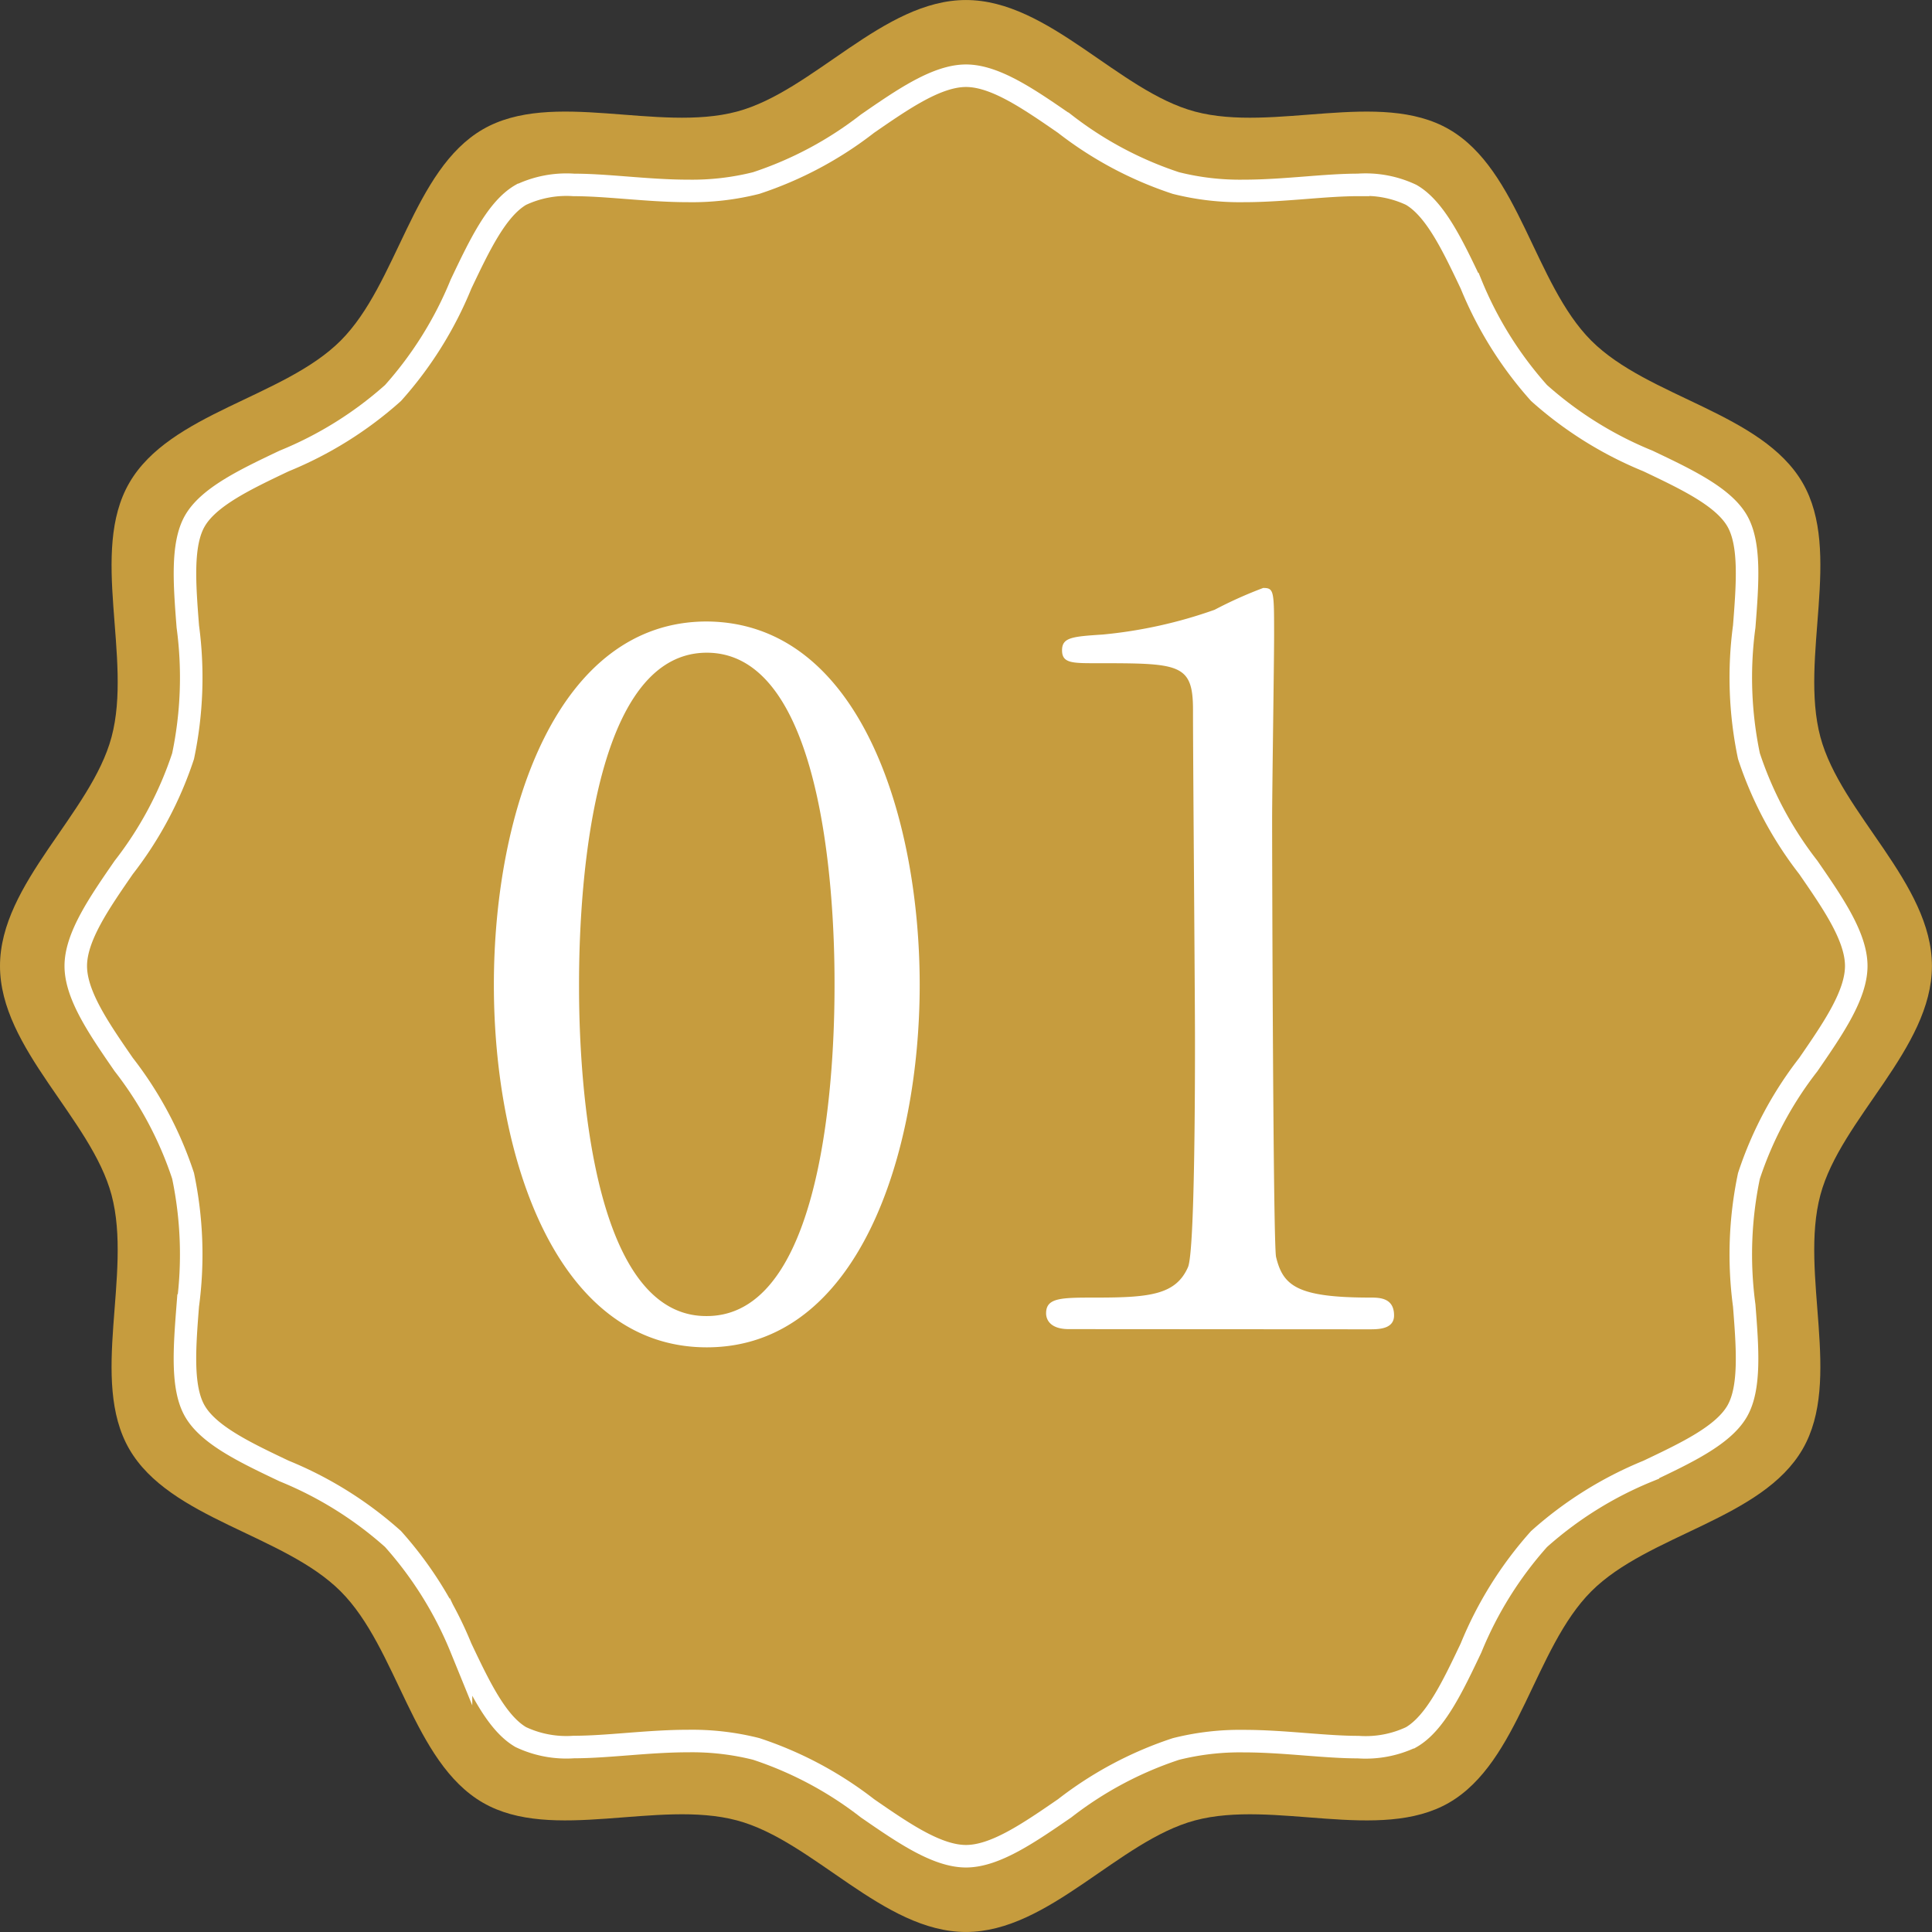 <svg xmlns="http://www.w3.org/2000/svg" width="85.75" height="85.75" viewBox="0 0 85.75 85.75">
  <rect x="0" y="0" width="85.75" height="85.75" fill="#333333" stroke="none"/>
  <g id="グループ_5500" data-name="グループ 5500" transform="translate(-1637 -3837)">
    <g id="グループ_5489" data-name="グループ 5489" transform="translate(1468 548)">
      <g id="back" transform="translate(643.99 3286.99)">
        <path id="パス_10" data-name="パス 10" d="M-474.99,44.885c0-3.676,4.045-6.772,4.951-10.163.938-3.508-.99-8.207.787-11.278,1.8-3.116,6.852-3.785,9.381-6.314s3.2-7.578,6.313-9.381c3.072-1.777,7.77.15,11.278-.787,3.391-.907,6.487-4.951,10.163-4.951s6.772,4.045,10.163,4.951c3.508.938,8.207-.99,11.278.787,3.116,1.8,3.785,6.852,6.314,9.381s7.578,3.2,9.381,6.313c1.777,3.072-.15,7.77.787,11.278.907,3.391,4.951,6.487,4.951,10.163s-4.045,6.772-4.951,10.163c-.938,3.508.99,8.207-.787,11.279-1.8,3.116-6.852,3.785-9.381,6.314s-3.2,7.578-6.313,9.381c-3.072,1.777-7.77-.15-11.278.787-3.391.907-6.487,4.951-10.163,4.951s-6.772-4.045-10.163-4.951c-3.508-.938-8.207.99-11.278-.787-3.116-1.8-3.785-6.852-6.314-9.381s-7.578-3.2-9.381-6.313c-1.777-3.072.15-7.77-.787-11.279C-470.945,51.657-474.99,48.561-474.99,44.885Z" fill="#c69c3e"/>
        <g id="グループ_35" data-name="グループ 35" transform="translate(-472.489 4.511)">
          <path id="パス_12" data-name="パス 12" d="M-428.478,88.034c-1.291,0-2.789-1.034-4.375-2.129a16.394,16.394,0,0,0-4.939-2.634,11.633,11.633,0,0,0-3.018-.35c-.927,0-1.848.072-2.738.141-.828.064-1.61.125-2.336.125a4.735,4.735,0,0,1-2.352-.44c-1.068-.618-1.84-2.241-2.656-3.96a16.723,16.723,0,0,0-3.018-4.834,16.716,16.716,0,0,0-4.833-3.017c-1.719-.817-3.342-1.588-3.96-2.657-.6-1.036-.461-2.81-.315-4.688a17,17,0,0,0-.209-5.755,16.4,16.4,0,0,0-2.634-4.939c-1.095-1.586-2.129-3.084-2.129-4.375s1.034-2.789,2.129-4.375a16.389,16.389,0,0,0,2.634-4.939,17,17,0,0,0,.21-5.755c-.146-1.879-.284-3.653.315-4.689.618-1.068,2.241-1.84,3.96-2.657a16.71,16.71,0,0,0,4.833-3.017,16.712,16.712,0,0,0,3.018-4.834c.817-1.718,1.588-3.341,2.656-3.96a4.743,4.743,0,0,1,2.353-.441c.726,0,1.508.061,2.336.125.89.069,1.811.141,2.738.141a11.626,11.626,0,0,0,3.017-.35,16.381,16.381,0,0,0,4.939-2.634c1.586-1.095,3.084-2.129,4.375-2.129s2.789,1.034,4.375,2.129a16.383,16.383,0,0,0,4.939,2.634,11.619,11.619,0,0,0,3.018.35c.927,0,1.847-.072,2.737-.141.828-.065,1.61-.126,2.336-.126a4.743,4.743,0,0,1,2.353.441c1.068.618,1.839,2.241,2.656,3.96a16.711,16.711,0,0,0,3.018,4.834,16.716,16.716,0,0,0,4.833,3.017c1.718.817,3.342,1.588,3.96,2.656.6,1.036.461,2.81.315,4.689a16.986,16.986,0,0,0,.209,5.755,16.391,16.391,0,0,0,2.634,4.939c1.095,1.586,2.129,3.084,2.129,4.375S-390,51.311-391.094,52.9a16.388,16.388,0,0,0-2.634,4.939,16.988,16.988,0,0,0-.209,5.756c.146,1.878.284,3.653-.315,4.688-.618,1.068-2.241,1.839-3.96,2.656a16.718,16.718,0,0,0-4.833,3.018,16.707,16.707,0,0,0-3.018,4.834c-.817,1.718-1.588,3.342-2.656,3.96a4.739,4.739,0,0,1-2.352.44c-.727,0-1.509-.061-2.337-.125-.89-.069-1.81-.141-2.737-.141a11.633,11.633,0,0,0-3.018.35,16.392,16.392,0,0,0-4.939,2.634C-425.689,87-427.187,88.034-428.478,88.034Z" transform="translate(468.852 -8.148)" fill="none" stroke="#fff" stroke-miterlimit="10" stroke-width="1"/>
        </g>
      </g>
    </g>
    <path id="パス_7653" data-name="パス 7653" d="M-2.18-15.288c0-7.392-2.646-16.086-9.45-16.128-6.594,0-9.45,8.316-9.45,16.128C-21.08-7.56-18.266.8-11.63.8-4.868.8-2.18-7.854-2.18-15.288Zm-3.78,0c0,2.184-.084,14.7-5.67,14.7-5.67.042-5.67-12.978-5.67-14.7,0-2.142.084-14.742,5.67-14.742C-5.96-30.03-5.96-17.052-5.96-15.288ZM17.774,0c.4,0,1.1,0,1.1-.616,0-.792-.66-.792-1.056-.792-3.256,0-3.872-.528-4.18-1.8-.132-.484-.176-17.38-.176-19.4,0-1.32.088-7,.088-8.184,0-1.98,0-2.112-.484-2.112a18.958,18.958,0,0,0-2.156.968,20.6,20.6,0,0,1-4.972,1.1c-1.364.088-1.8.132-1.8.7s.44.572,1.5.572c3.7,0,4.312,0,4.312,2.068,0,2.332.088,12.584.088,14.7,0,1.54,0,9.284-.308,10.032C9.194-1.54,8.05-1.408,5.674-1.408c-1.584,0-2.244,0-2.244.7,0,.132.044.7,1.012.7Z" transform="translate(1680 3896)" fill="#fff"/>
  </g>
</svg>
